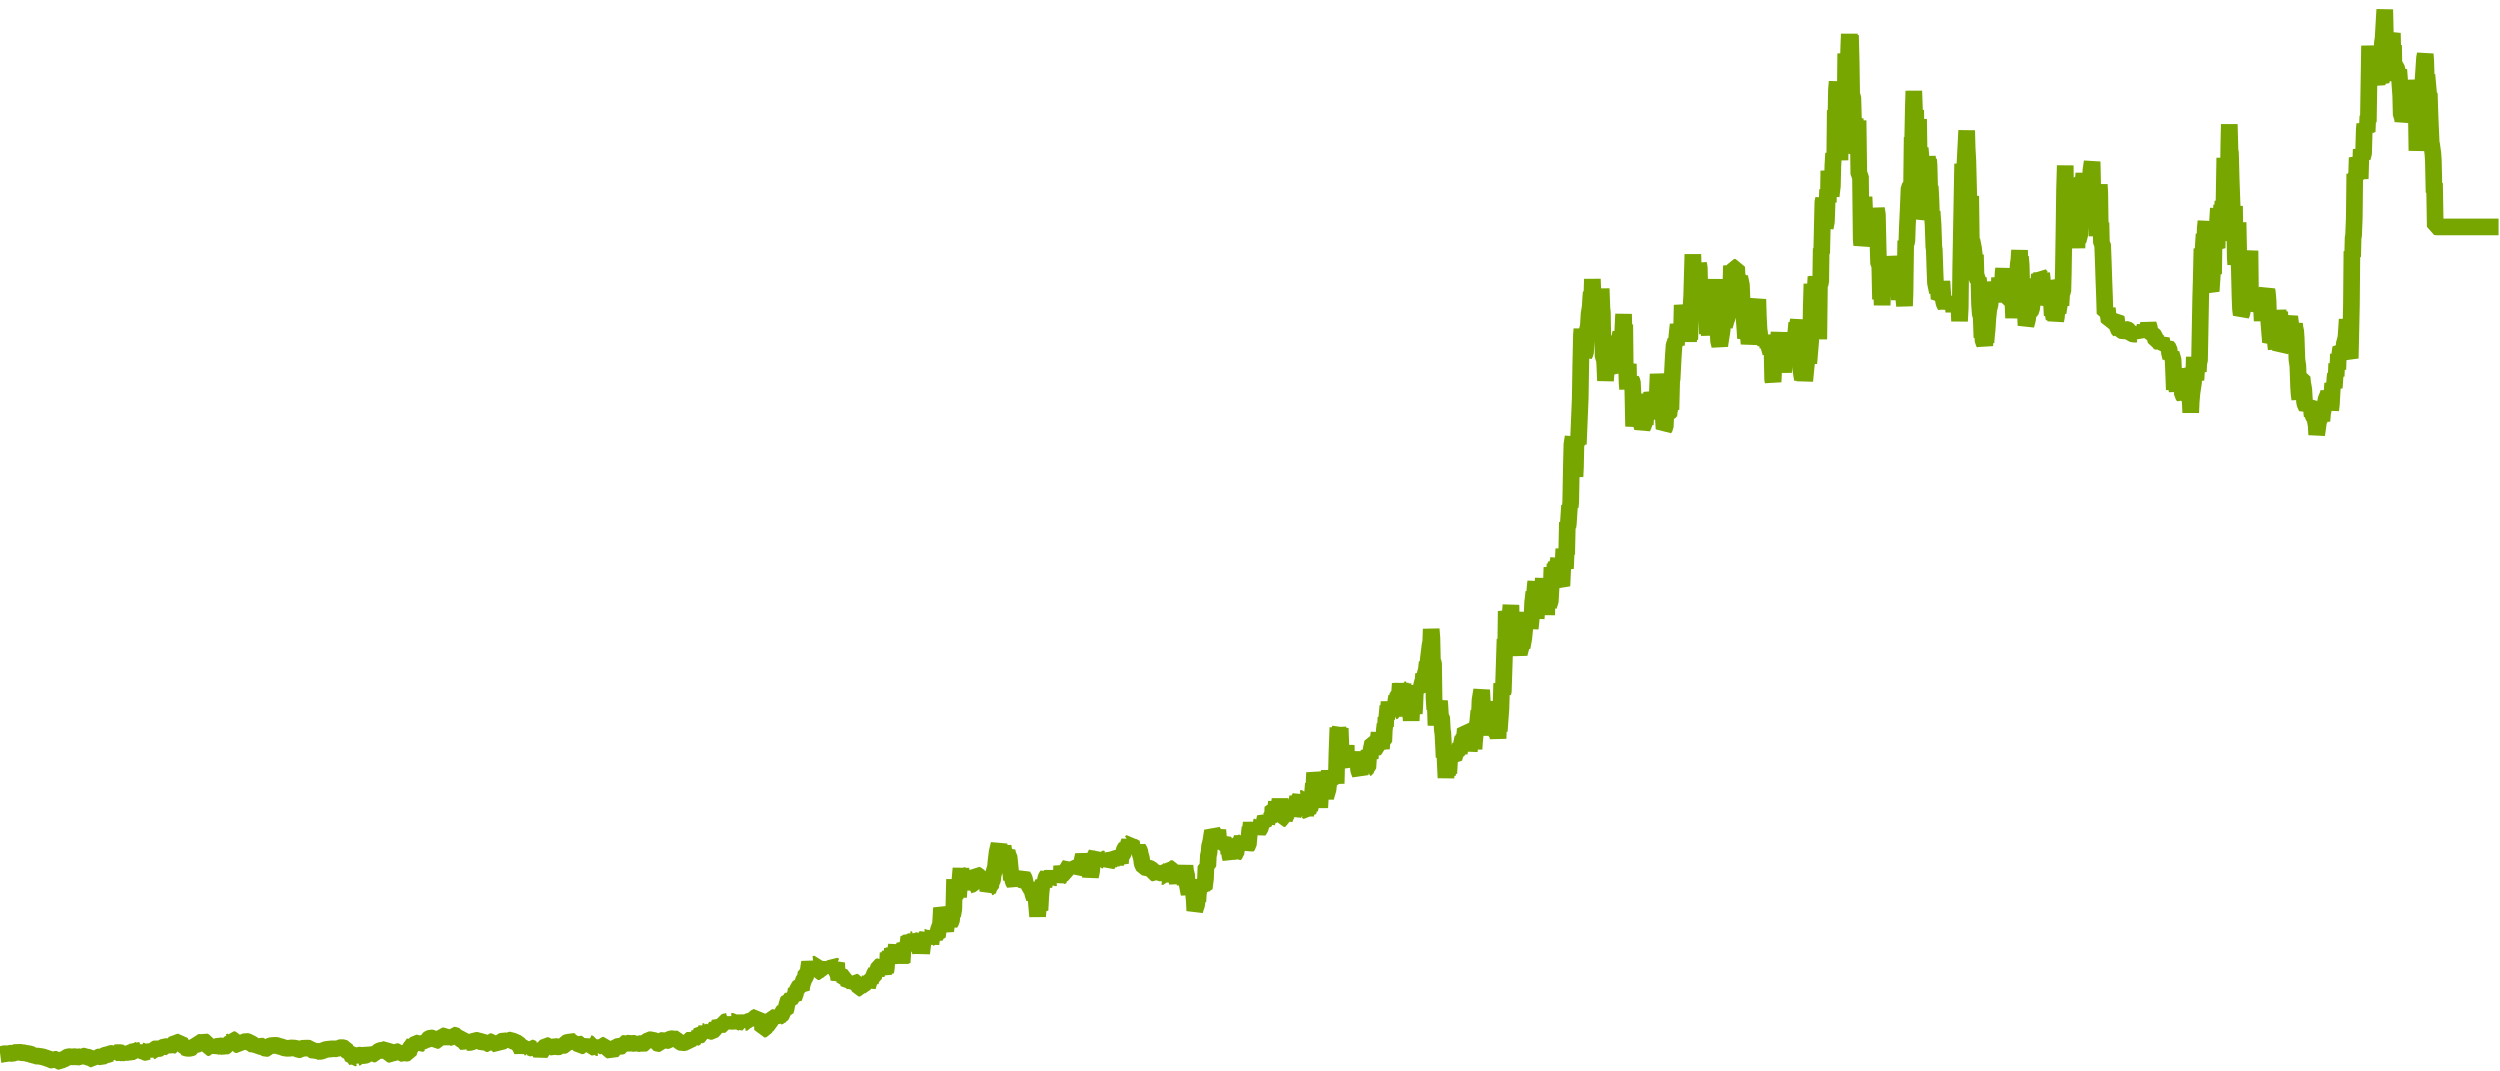 <?xml version="1.0" encoding="utf-8"?>
<svg xmlns="http://www.w3.org/2000/svg" xmlns:xlink="http://www.w3.org/1999/xlink" width="1050" height="450" version="1.1" baseProfile="full" viewBox="0 0 1050 450">
<rect width="1050" height="450" x="0" y="0" id="0" fill="none"/>
<g clip-path="url(#zr2857-c0)">
<path d="M0.1 442.9L0.9 442.8L1.6 442.6L2.3 442.5L3.1 442.7L3.8 442.3L4.6 442.4L5.3 442.5L6 442.2L6.8 442L7.5 441.6L8.3 442L9 442.1L9.7 442.2L10.5 442.1L11.2 442.5L11.9 442.5L12.7 442.7L13.4 442.9L14.2 443.7L14.9 443.5L15.6 443.6L16.4 443.5L17.1 443.8L17.9 443.8L18.6 444.1L19.3 444.3L20.1 444.6L20.8 444.8L21.6 445.2L22.3 445.4L23 444.9L23.8 444.9L24.5 445.7L25.2 445.8L26 445.1L26.7 444.9L27.5 444.6L28 444.1L28.7 443.8L29.4 443.8L30.2 444L30.9 443.8L31.7 443.8L32.4 444.1L33.1 443.9L33.9 443.7L34.6 444.1L35.1 443.6L35.8 443.5L36.6 444.1L37.3 444.1L38.1 444L38.8 444.8L39.5 445.1L40 444L40.8 444.5L41.3 444L42 443.8L42.7 444L43.5 443.5L44.2 443.1L45 443L45.7 442.8L46.4 442.5L47.2 442.4L47.9 442.7L48.2 441.5L48.4 442.2L49.1 442.1L49.9 442.1L50.6 442.1L51.4 442.3L52.1 442.1L52.6 442.8L53.1 441.7L53.8 442L54.6 442.3L55.3 441.8L56 441.7L56.8 440.9L57.5 441.2L58.3 440.9L58.7 440.3L59.2 441.3L60 441.5L60.5 442L61.2 442L61.9 441.7L62.7 441.7L63.2 442.4L63.7 441.5L64.4 441.3L64.9 440.6L65.6 440.4L66.4 440.6L67.1 440.3L67.6 439.6L68.3 440L69.1 439.5L69.8 439.6L70.6 439.7L71.1 440.3L71.6 439.6L72.3 439.2L72.5 437.4L72.8 438.6L73.5 437.9L74.3 438L75 437.7L75.7 437.5L76.2 438.5L76.5 439.9L77.2 439.8L78 440.1L78.7 440.3L79.4 440.3L80.2 440.2L80.9 439.9L81.2 438.5L81.9 438.7L82.6 438.7L83.4 438.5L83.9 437.8L84.6 437.7L85.3 437.1L86.1 437.6L86.8 437.8L87.6 440L88.3 440.1L88.5 439.3L89.3 439.8L89.8 440.6L90.5 439.8L91.3 439.5L92 439.1L92.7 439.3L93.5 439.5L94.2 439.8L95 439.3L95.4 438.6L95.7 437.1L96.4 437.6L97.2 437.2L97.4 436.5L98.2 436.7L98.6 437.4L99.1 438.7L99.9 438.8L100.4 438.2L101.1 438.3L101.8 437.5L102.6 437.6L103.3 437.3L104.1 437.5L104.8 437.9L105.5 438.2L106.3 438.7L107 439.4L107.8 438.9L108.5 439.6L109.2 439.5L110 439.4L110.7 439.4L111 440.1L111.7 440.4L112.4 440.3L112.9 439.5L113.7 439.2L114.4 439.1L115.1 439.1L115.9 439L116.6 439.2L117.4 439.5L118.1 439.6L118.8 439.9L119.6 440.2L120.3 440.2L121.1 440.4L121.8 440.2L122.5 440.1L123.3 440.2L124 440.2L124.8 440.5L125.5 440.9L126.2 440.9L126.7 440.4L127.5 440.2L128.2 440.3L128.9 440.1L129.7 440.3L130.4 440.3L130.9 441L131.7 441.2L132.4 442L133.1 441.6L133.9 441.6L134.6 441.6L135.3 441.4L136.1 441.1L136.8 440.8L137.6 440.7L138.3 440.6L139 440.6L139.8 440.4L140.5 440.6L141.3 440.4L142 440.6L142.7 440.1L143.5 439.9L144.2 440.1L145 440.3L145.4 441.1L146.2 441.7L146.9 441.4L147.4 442.6L147.9 443.7L148.2 444.5L148.9 444.3L149.6 445.3L149.9 444.2L150.6 444L150.9 443.2L151.6 443L152.3 443.3L153.1 443.4L153.8 443.1L154.6 442.5L155.3 442.9L155.8 442.2L156.3 442.9L157 442.7L157.5 442L158.3 442.3L158.7 441.7L159.5 441.3L160.2 441.1L161 441.1L161.7 440.8L162.4 440.5L162.9 441.2L163.2 442L163.7 442.8L164.4 443L165.1 442.2L165.9 442.2L166.6 441.7L167.4 441.7L167.9 442.5L168.6 442.4L169.3 442.1L170.1 442.5L170.8 442.3L171.6 442.2L172 440.9L172.3 440.1L173 439.3L173.8 438.1L174 438.9L174.8 438.1L175.5 438.1L176 438.7L176.7 438.3L177.5 438.2L178.2 438.6L178.4 437.8L178.7 436.8L179.4 436.8L180.2 436.2L180.9 435.9L181.7 436L182.4 436.5L182.9 437.2L183.6 437L184.1 436.2L184.4 435.2L185.1 435.4L185.6 436.3L186.1 435.1L186.8 435L187.6 435.7L188.3 436.2L189 435.7L189.8 435.7L190.3 434.7L191 434.8L191.7 435.1L192 436.2L192.7 436.2L193.5 436.1L194.2 436L194.7 437L195.2 437.8L195.9 438.5L196.4 437.8L197.2 437.9L197.9 437.7L198.6 437.5L199.4 436.9L200.1 437L200.9 436.9L201.6 437.4L202.3 437.7L203.1 437.6L203.8 437.4L204.6 438.3L205.3 438.4L205.8 437.5L206.5 437.5L207.3 438.5L208 437.9L208.7 438.6L209.5 439.3L210 438L210.7 437.4L211.5 437L212.2 437.2L212.9 438.1L213.4 437.4L213.9 436.9L214.7 436.8L215.4 437.3L216.1 437.5L216.9 437.9L217.6 438.1L218.1 438.8L218.3 439.7L218.8 440.2L219.3 441.5L219.8 439.8L220.6 439.7L221.3 441.2L221.8 440.3L222 441.2L222.5 439.9L223.3 440.2L224 440.5L224.5 439.9L225 440.6L225.7 440L226 440.7L226.5 441.5L227 442.3L227.5 441.6L228 440.7L228.7 439.9L229.4 439.1L230.2 439.2L230.7 439.9L231.4 439.7L232.1 439.8L232.9 439.4L233.6 439.6L234.4 439.7L235.1 439.6L235.6 439L236.3 439.3L237.1 439L237.8 438L238.5 437.7L239.3 437.7L240 437.3L240.8 437.5L241.5 437.4L241.7 438.4L242.2 437.8L243 438.4L243.7 439.4L244.5 439.2L245 438.2L245.4 438.8L246.2 438.4L246.7 437.2L246.9 437.9L247.7 438.3L248.4 439.8L249.1 439.8L249.6 438.7L250.4 440L251.1 440L251.6 440.9L251.8 440.1L252.1 439.2L252.8 439.3L253.6 439.7L253.8 439L254.6 438.7L254.8 439.9L255.5 440.5L256.3 441.2L257 441.7L257.5 441.1L258 440.3L258.5 439.6L259.2 439.6L260 439.4L260.7 439.5L261.5 439.3L261.7 438.3L262.4 438.2L263.2 438.6L263.9 438.2L264.7 437.9L265.4 438.3L266.1 438.2L266.9 438.2L267.6 437.8L268.1 438.3L268.8 438.3L269.6 438.8L270.3 438.3L271.1 437.2L271.8 437.4L272.5 436.7L273.3 436.7L274 436.9L274.8 437L275.5 437.3L275.7 438L276.5 438.3L277.2 438.3L277.5 437.7L277.7 438.4L278.2 437L278.9 436.7L279.7 437.2L280.4 437L281.2 436.5L281.9 436.3L282.6 436.2L283.4 436.5L284.1 436.4L284.9 436.3L285.1 437.1L285.8 437.7L286.6 438.1L287.3 437.9L287.6 437.2L288.3 436.1L288.5 437.7L289.3 437.9L289.8 436.8L290.5 436.3L291.3 436.8L291.5 435.2L291.7 436.1L292.5 435.7L292.7 434.5L293.5 435.1L294.2 434.7L294.7 432.8L295.4 433.3L296.2 433.2L296.7 431.8L296.9 432.5L297.7 432.7L298.4 433.2L299.1 433.2L299.9 432.4L300.6 431.5L301.4 431.8L301.8 431L302.3 429.3L303.1 430.5L303.8 430.3L304.1 429.3L304.8 429.1L305.5 429L306.3 428.6L306.5 427.4L306.8 428.9L307.5 429L308.3 428.9L308.7 429.4L309.2 430.5L310 429.6L310.7 429.3L311.5 429.6L311.7 430.4L312.2 429.5L312.4 430.8L312.7 429.5L313.4 429.4L313.7 428.6L313.9 427.5L314.4 428.1L315.1 428.6L315.6 428L316.4 428.3L316.9 427.5L317.6 427.2L318.3 426.8L318.6 427.9L319.1 427.3L319.3 428.1L320.1 429L320.3 432.4L321.1 432.2L321.8 430.8L322.5 430.3L323.3 429.9L323.5 428.6L323.8 427.3L324.5 427.4L325.2 427.5L326 427.6L326.7 428.3L327.2 426.9L328 426.7L328.4 426L328.7 425.1L329.2 424.4L329.9 424.5L330.2 423.6L330.4 422.3L330.9 420.6L331.2 419.9L331.9 420L332.6 418.8L333.4 419.5L333.6 418.6L334.1 417.3L334.4 415.5L334.9 416L335.1 414.9L335.8 414.3L336.1 415L336.6 415.7L336.8 413.9L337.6 411.3L338.3 410.7L338.5 408.5L339.3 408.3L339.5 407.4L339.8 405.3L340 404.2L340.3 405.4L341 406.3L341.3 407.6L341.5 404.2L341.7 405L342.5 404.9L343 406.4L343.5 408.1L344.2 408.1L344.5 407.3L345.2 407.1L345.7 407.7L346.4 405.6L346.9 406.7L347.2 407.6L347.9 406.4L348.2 405.2L348.4 404.3L348.6 406L348.9 406.7L349.6 406.1L350.1 405.4L350.9 405.8L351.4 404.4L351.6 409.1L352.1 409.6L352.3 411.5L353.1 409L353.3 411.2L353.8 410.1L354.6 410.4L354.8 412.2L355.5 411.9L356.3 411.9L356.5 413.8L357.3 413L358 412.8L358.3 412L359 412.4L359.5 413.1L359.7 413.9L360.5 413.9L361 415L361.7 415.1L361.9 413.9L362.7 413.7L363.4 412.7L364.2 413L364.4 414.4L365.1 412.1L365.4 410.3L365.6 412.3L366.1 410.8L366.9 410.6L367.1 409.4L367.9 407.9L368.1 409.5L368.6 407.5L369.1 406L369.8 405.7L370.6 407L371.3 408.3L371.6 407.4L372 408.3L372.3 406.2L372.5 403.1L372.8 403.9L373 400.2L373.3 402.1L373.8 400.2L374.3 401.5L374.5 402.2L374.8 398.4L375 402.1L375.5 398.4L376 400.2L376.5 396.9L376.7 400.3L377.2 397.6L377.7 398.8L378 401.8L378.2 404.6L378.4 401.8L378.9 404.3L379.2 399.8L379.4 398.8L379.7 397.6L379.9 396.9L380.4 397.5L380.7 398.5L381.2 397.2L381.4 395.9L381.7 393.5L381.9 395.3L382.4 393.7L383.1 394.7L383.9 394.5L384.4 393.5L384.6 394.6L385.1 393.7L385.3 395.1L386.1 394.8L386.3 398.7L386.6 400L386.8 396.1L387.1 400.4L387.6 396.3L387.8 392L388.1 393L388.3 393.7L389 393.7L389.5 392.1L389.8 396L390 394.5L390.8 393.9L391 396.5L391.3 393.9L391.5 393L392 391.6L392.2 393L392.7 393.8L393 393L393.7 393.3L394 391.2L394.2 390.4L394.7 389L395 388.3L395.2 385L395.4 381.3L395.7 382.4L395.9 384.3L396.4 382.2L396.9 389.8L397.2 391L397.4 389.5L397.7 386.7L397.9 384.9L398.2 385.5L398.6 386.6L399.1 387.6L399.6 386.9L399.9 383.7L400.1 384.6L400.4 383L400.6 381.9L400.9 369.3L401.1 377.4L401.4 374.2L401.6 372.4L402.1 375L402.3 372.9L402.6 376.8L402.8 373.9L403.1 370.7L403.3 368.1L403.6 364.7L403.8 368L404.1 369L404.3 368L404.6 368.7L404.8 369.6L405 367.8L405.8 367.7L406 369.3L406.3 373.7L406.5 372.1L407.3 371.7L408 371.5L408.7 371.3L409.2 370.5L409.5 368.1L410 367.3L410.7 367.6L411.2 368.2L411.5 371.2L411.7 369L412.2 369.6L412.9 369.4L413.2 370.4L413.4 371.4L413.7 370.6L414.4 370.9L414.7 371.7L414.9 374.2L415.4 372.8L416.1 372.5L416.4 369.2L416.6 370.2L416.9 369.5L417.1 367.5L417.9 364.8L418.1 364.1L418.3 361.9L418.8 357.8L419.6 354.5L419.8 357.8L420.1 361.4L420.3 362.3L420.8 361.7L421.3 355.4L421.6 357.3L422.3 358.7L423 357.4L423.3 359.1L423.8 359.7L424 361.6L424.8 369.5L425.2 368.6L425.5 370.2L426 371L426.5 369.8L427 369.3L427.2 368.1L427.5 369.9L428.2 369.6L428.4 368.1L428.9 368.8L429.7 368.1L430.2 368.8L430.4 369.7L430.9 372.1L431.7 371L431.9 372.7L432.1 371.4L432.4 372.6L433.1 373.3L433.6 374.6L433.9 375.8L434.4 377.3L435.1 376.3L435.3 379.4L435.8 384.9L436.1 380.9L436.8 382.3L437.1 376.8L437.3 374.2L437.6 371.8L438.1 370.7L438.5 372.1L439.3 368.6L440 367.4L440.5 368.7L441 368.1L441.5 367.4L442 368.1L442.7 368.7L443.5 368.6L444.2 368.8L444.5 369.9L445 368.5L445.7 368L445.9 363.7L446.2 365.5L446.9 366.8L447.7 366.6L447.9 364.8L448.6 364.4L449.4 363.1L449.6 364.5L449.9 366.3L450.4 363.5L451.1 363.9L451.4 366.1L451.6 365.1L451.8 365.8L452.3 365.2L453.1 364.2L453.6 363.2L454.3 363.7L454.6 360.8L454.8 360L455 359.1L455.3 360.2L455.8 360.8L456.5 363.4L457 366.9L457.3 363.4L458 368.1L458.3 366.8L458.5 365.7L458.7 362.8L459.5 362.6L460 359.4L460.5 358.4L460.7 360.6L461.5 360.1L461.9 362.7L462.4 360.6L463.2 360.8L463.4 359L463.7 359.7L463.9 361.3L464.7 361.7L464.9 363.5L465.4 362.5L465.9 359.4L466.6 360.1L467.4 361.1L468.1 360.8L468.6 362.9L469.1 360.5L469.8 360.4L470.6 362.6L470.8 358.5L471.1 359.4L471.8 358.4L472.3 356.6L472.8 356L473.5 356.6L474 354.2L474.3 353.4L474.5 354.1L475.2 353.6L475.5 355.6L475.7 356.7L476.2 356L477 355.6L477.2 357.9L478 356.2L478.7 357.4L478.9 358.7L479.4 360.4L479.7 362.7L480.4 364.2L481.2 364.4L481.9 364.5L482.6 364.6L483.4 364.9L484.1 365.6L484.4 366.6L485.1 366.8L485.8 366L486.6 366.7L487.3 366.6L487.6 367.7L487.8 368.9L488.3 368.1L489 368.2L489.5 366.1L490 365.1L490.8 365.4L491.3 364.8L491.5 365.8L491.7 364.8L492.5 364.8L492.7 365.7L493 366.7L493.2 367.4L494 367.7L494.5 371L494.7 368.4L495.4 368.5L495.9 366.3L496.7 365.2L496.9 366.5L497.4 365.9L497.7 363.6L497.9 365.6L498.4 367.7L498.6 371.4L499.4 375.5L499.9 370.4L500.4 372.2L501.1 373L501.4 376.4L501.6 378.3L501.8 382.5L502.3 380.8L502.6 380L502.8 377.8L503.1 378.7L503.3 375.4L504.1 370.7L504.3 371.6L504.6 369.6L504.8 373.7L505 372.7L505.8 373.1L506 371.4L506.3 369.1L506.5 364L507.3 363.7L507.5 359.4L507.8 358.1L508 355.4L508.5 353.5L509.2 349L509.7 349.9L510 352.2L510.2 353.2L511 352.3L511.2 350.2L511.5 348.6L511.7 351L511.9 353.4L512.7 353.5L513.4 353.4L513.9 352.8L514.4 354L514.7 353L514.9 354.9L515.1 356.2L515.9 356.2L516.1 358.6L516.4 357.9L516.6 359.6L516.9 360.6L517.1 358.1L517.9 357.7L518.1 357L518.3 357.8L518.6 358.8L519.1 358.3L519.6 354.9L520.1 354.1L520.8 354.1L521.6 352L522 353.1L522.3 356.8L523 353.9L523.8 355.4L524.3 354.8L524.8 349.2L525 347.5L525.2 348.3L525.5 345.5L525.7 347.2L526.5 347.4L526.7 348.2L527 349.2L527.2 350L527.5 347.2L528.2 348L528.7 348.7L529.2 348.1L529.9 345.9L530.7 346.3L531.4 343.2L531.9 344.1L532.1 345.5L532.4 344.6L532.6 343.9L532.9 345.3L533.1 342.7L533.6 343.5L534.1 342.6L534.4 344.4L534.6 339L535.3 339.2L535.6 342.6L535.8 339.8L536.1 336.7L536.3 342.7L536.6 338.6L537.3 337.8L537.6 335.7L537.8 337.1L538.1 338L538.3 344L539 343.8L539.3 339.5L539.5 344.1L540 342.7L540.8 341.5L541.3 342.3L541.5 339.8L541.7 340.6L542.5 337.8L542.7 336.1L543 339.8L543.2 340.8L543.5 341.6L544.2 340.5L544.7 336.2L545 334.8L545.2 336.1L545.9 335.2L546.2 334.4L546.4 335.4L547.2 335.3L547.7 336.7L547.9 339.2L548.2 340.5L548.4 342.6L548.6 340.5L549.4 341L549.9 339.1L550.1 340L550.4 338.7L551.1 335L551.4 331.6L551.6 329.1L551.8 331.3L552.1 324.5L552.6 327.5L552.8 329L553.1 326.6L553.6 329.2L554.3 339.2L554.6 333.9L554.8 330.1L555 330.9L555.3 332.7L556 331.3L556.5 333.7L556.8 335.1L557 334.2L557.8 331.5L558 329.5L558.3 323.6L558.5 325.9L558.7 328L559.5 328.2L559.7 327.3L560.2 326.2L561 326.7L561.2 329.1L561.5 316.5L561.7 311.2L561.9 305.6L562.2 308L562.9 305.9L563.2 314.1L563.4 317.2L563.7 320.3L564.4 320.9L564.7 319.8L564.9 318.9L565.1 316.6L565.4 313L565.6 318.8L566.4 321L566.6 319.7L567.4 321.2L568.1 318.1L568.3 315.7L568.6 320.6L568.8 319.7L569.6 319.5L569.8 317.2L570.1 318.4L570.3 319.5L570.6 323.4L571.3 325.3L571.6 321.1L571.8 320L572 321L572.3 321.8L573 323L573.3 322.1L573.5 324L573.8 322.9L574.5 322.5L574.8 317.9L575 315.2L575.5 318.6L575.7 315.6L576.5 311.8L577.2 311.8L577.5 314.5L578.2 314L578.4 312.7L578.7 311.4L579.2 307.8L579.4 310.5L579.7 312.9L579.9 311.1L580.2 314.5L580.4 311.7L581.2 311.4L581.4 306.7L581.7 304.1L581.9 305.2L582.1 301.3L582.4 302L582.9 296.5L583.1 298.4L583.4 294.8L583.6 296.7L583.9 297.6L584.6 297.8L584.9 300.2L585.1 298.9L585.8 298.6L586.3 294.1L586.6 292.5L586.8 293.9L587.1 291.7L587.8 291.3L588.1 287.1L588.3 289.1L589 289.5L589.3 287.2L589.5 291.3L590.3 293.4L590.8 300.8L591 298.5L591.7 299L592 297.5L592.2 299.8L592.5 298.5L592.7 302.7L593 297.1L593.7 297.7L594 299.7L594.2 296.7L594.5 288.9L595 289.5L595.4 290.1L595.7 288.3L595.9 289.1L596.7 289.5L597.4 286.5L597.7 285.7L597.9 283L598.2 284.4L598.9 281.9L599.1 281L599.4 278.1L599.6 280.2L599.9 276.7L600.6 271L600.9 269.7L601.1 264.2L601.4 267.9L601.6 277.2L602.1 278.7L602.3 293.4L602.6 298L602.8 295.3L603.1 304.7L603.3 301L603.8 301.5L604.1 298.9L604.3 296.3L604.6 294.4L604.8 297.1L605 300.7L605.5 301.3L605.8 306.8L606 307.9L606.3 313.6L606.5 318.1L606.8 316L607.3 326.7L607.5 323.8L607.8 321.2L608 324.7L608.3 323.9L608.5 324.8L609 316.2L609.5 315.5L610 317.9L610.7 318.4L611 317.5L611.2 316.8L611.9 316.8L612.2 313.4L612.4 314.9L612.7 314.2L612.9 316.4L613.2 314.2L613.4 312.4L613.7 313.3L613.9 312L614.4 309.7L614.7 312.4L614.9 308.5L615.1 309.7L615.4 306.2L616.1 306.7L616.6 307.8L616.9 311.9L617.1 315.4L617.4 313.2L617.6 311.8L617.9 309.6L618.1 312.9L618.8 309.3L619.1 314.6L619.3 311.5L619.8 306.5L620.6 303.6L621.1 298.5L621.3 301.4L621.6 294L622.3 289.8L622.5 293.3L622.8 298.9L623.3 298L624 297.2L624.5 299.5L624.8 298.4L625 294.6L625.5 302.5L626 308.8L626.2 305.9L627 305L627.2 304.3L627.7 305.1L628 306.6L628.7 308.4L628.9 306.6L629.2 310.2L629.4 303.6L629.7 307.1L630.4 297.4L630.7 287L631.2 291.1L631.4 290.3L632.1 268.4L632.4 272L632.6 256.7L633.1 258.7L633.9 269.6L634.4 256.6L634.6 254.1L634.9 270.1L635.6 269.7L635.8 269L636.1 270.4L636.6 272.1L637.3 273.9L637.6 272.9L638.1 274.7L638.3 273.8L639 271.2L639.3 271.9L639.5 270.8L640 268L640.3 265L640.5 262.7L641 257.2L641.3 263.1L641.7 260.7L642.2 257.9L642.5 260.3L642.7 264L643.2 259.1L643.5 257.8L643.7 253.1L644 250.6L644.2 248.6L644.5 250.3L644.7 247.1L645 244.2L645.2 259.8L645.4 257L646.2 250.1L646.4 255.8L646.7 251.1L646.9 248.9L647.2 249.7L647.7 249L647.9 246.7L648.2 242.9L648.4 251.7L648.9 248.3L649.4 249.1L649.6 258.3L649.9 248.3L650.1 251.8L650.4 255.1L650.6 253.7L651.1 252.8L651.4 247.7L651.6 244.6L651.8 238.3L652.1 239.9L652.3 244.7L652.8 245.4L653.1 236.8L653.3 242.7L653.6 236L654.1 237.6L654.6 234.6L654.8 240.9L655.5 244.8L656 246.1L656.3 239.6L656.5 236.1L656.8 230.5L657 237.1L657.5 238.8L657.8 231.4L658 232.9L658.3 219.3L658.5 221.4L658.7 219.9L659.2 212.3L659.5 213L659.7 210.8L660 194.4L660.2 186.6L660.7 183.5L661 197.3L661.2 196.4L661.5 200.2L661.7 196L661.9 185.9L662.2 186.9L662.4 183.3L662.7 184.8L662.9 186.6L663.7 167.2L663.9 154.3L664.2 140.6L664.4 138.2L664.7 143.3L665.4 149.1L665.9 148.2L666.1 145L666.4 139.7L667.1 137L667.4 131.9L667.9 128.7L668.1 125.2L668.3 122.7L668.6 123.9L668.8 117.2L669.1 125.5L669.3 135.1L669.6 133.6L669.8 135.9L670.3 141L670.6 138.6L670.8 139.9L671.1 139.2L671.3 140.2L671.8 132.6L672.3 133.7L672.5 121.2L672.8 129.5L673 131.2L673.3 149.7L673.8 150.7L674 153L674.3 159.9L675 151.5L675.2 146.8L675.5 143.3L676 145.6L676.7 148.9L677 141L677.2 152.8L677.5 154.5L677.7 155.8L678 156.4L678.4 145.4L678.7 147.2L678.9 146.4L679.2 143.3L679.4 148.5L680.2 144.3L680.4 141.1L680.7 139.7L680.9 147.8L681.2 146.9L681.9 131.9L682.1 141.7L682.4 136.3L682.6 155.2L683.1 152.8L683.4 161.2L683.6 163.4L683.9 152.8L684.1 163.1L684.4 160.4L684.6 159.7L684.9 160.5L685.1 159.4L685.6 160.4L685.8 164.5L686.1 179.1L686.3 177.2L686.6 176.2L686.8 177L687.1 176.2L687.3 174.8L687.8 172.1L688.1 175.2L688.5 176.9L688.8 175.9L689.3 177.8L689.8 179.7L690.3 178.6L690.8 177L691 178.3L691.3 174.3L691.5 170.9L691.7 172.8L692 175.7L692.5 172.8L692.7 165.4L693.2 168.3L693.5 166.7L693.7 165L694.2 166.7L694.5 170.7L694.7 173.5L695.2 171.7L695.9 171.6L696.2 161.8L696.4 157.1L696.7 160.1L696.9 164.6L697.2 161.5L697.4 164.4L697.7 172.1L697.9 168.6L698.2 172.7L698.4 171.4L698.6 175.6L698.9 180.1L699.4 179.3L699.6 174.9L700.4 175.1L700.6 172.5L700.9 174.7L701.1 172.6L701.4 171.5L701.8 172L702.1 160.2L702.3 159L702.6 153L702.8 149.3L703.1 145.1L703.8 143L704.1 145L704.3 141L704.8 136.3L705.5 140.5L706 138L706.3 137L706.5 128.1L707 132.2L707.3 140.6L707.8 141.8L708 142.6L708.7 139.1L709 140.9L709.2 143.4L709.5 139.5L709.7 142.6L710.2 129.3L710.5 124.3L710.7 117.4L711 106.8L711.2 114.2L711.9 118.6L712.2 117.4L712.4 113.9L712.7 116.9L713.2 116.2L713.4 110.6L713.7 112.5L713.9 121L714.2 119.1L714.4 121.1L715.1 126.9L715.9 126.2L716.1 128.2L716.9 129.1L717.1 140.3L717.4 132.7L717.6 138.1L717.9 140.7L718.3 134.7L718.6 126.2L718.8 130.1L719.1 126.8L719.3 125.5L719.8 123.3L720.1 117.3L720.3 123L720.6 127.7L720.8 132.3L721.6 138.9L721.8 143.2L722.3 145.2L722.5 143.8L723.3 138.7L723.5 134.6L723.8 135.6L724 134.8L724.3 137L724.8 135.3L725 134.5L725.5 133.3L725.7 127.5L726 128.6L726.2 124L726.5 123.1L726.7 121.8L727 118L727.2 111.6L728 116.3L728.2 113.7L728.7 112.3L729.4 112.2L729.7 118.4L729.9 115.6L730.2 120.1L730.4 118.5L730.7 116.3L731.4 119.7L731.7 127.5L732.1 129.5L732.4 131.9L732.9 138.8L733.1 142.1L733.4 140.5L733.9 139.6L734.1 141.2L734.4 142.1L734.6 144.4L735.1 141.2L735.6 139.7L736.3 140L736.8 134.3L737.1 136.3L737.3 133.8L737.6 129.7L738.3 125.7L738.5 132.6L738.8 138.5L739 139.7L739.3 143.8L739.8 143.3L740.3 140.9L740.5 142.6L741 143.2L741.7 142.3L742 144.2L742.2 141.6L742.5 146.1L742.7 144.8L743.5 147.5L743.7 148.4L744 146.7L744.2 143.6L744.5 159.2L744.7 160.4L745.2 149.9L745.7 154.1L745.9 150.1L746.2 150.9L746.4 151.6L746.7 147.2L746.9 142.8L747.2 139.6L747.4 144.5L747.7 147L748.4 154.5L748.9 153.8L749.1 156.4L749.4 151.3L749.9 152L750.4 143.5L750.9 144.1L751.4 146.5L751.6 149.5L752.1 141.9L752.3 141.2L752.6 145.2L752.8 148L753.1 145.6L753.8 144.3L754.1 140.4L754.3 139.1L754.6 135.6L755 136.5L755.3 134.3L755.5 140.1L755.8 145.8L756.3 155L757 159.4L757.3 153.8L757.5 147L757.8 154.9L758 160L758.7 152.8L759 146.7L759.5 149.4L759.7 152.6L760.5 143.2L760.7 130L761 119.2L761.2 128.6L761.5 131.8L761.7 133.2L761.9 134.9L762.2 126.8L762.4 121.5L762.7 116.2L762.9 119.4L763.2 116.2L763.4 118.5L763.9 142.5L764.2 116.5L764.4 119.7L764.7 118L764.9 104.3L765.1 106.5L765.6 84.9L765.9 83.5L766.1 84.9L766.4 90.4L766.6 95.7L766.9 94.1L767.1 93.1L767.4 84.1L767.6 79.6L767.9 85L768.1 71.7L768.3 74.8L768.8 72.7L769.1 82.4L769.3 80.6L769.6 78.2L769.8 69.6L770.1 64.4L770.6 65.7L770.8 46.3L771.1 49L771.3 37.8L771.6 34.3L771.8 39.6L772.3 40.7L772.5 50L772.8 67.3L773 53.9L773.3 59.9L773.5 52.7L774 51.7L774.3 45.9L774.5 46.7L774.8 49.8L775 41.6L775.2 22.5L775.5 24.7L776.2 29.5L776.5 19.1L776.7 14.3L777 21L777.2 14.8L777.5 26.2L777.7 39.7L778.2 41.1L778.4 48.5L778.7 57.3L778.9 50.8L779.2 49.8L779.4 60.9L779.9 64.2L780.2 54.9L780.4 50.6L780.7 73.1L781.4 74L781.7 100.3L781.9 103L782.4 100.7L782.6 87.1L782.9 82.7L783.1 87.6L783.4 95.7L783.6 90L783.9 88.2L784.6 90.6L784.9 97.3L785.1 100.4L785.3 96.4L785.6 92.1L786.3 88.5L786.6 99.6L786.8 101.3L787.1 92.8L787.3 95.6L788.1 87.6L788.5 90.1L788.8 103.6L789 110.8L789.5 111.4L789.8 125.7L790 124.5L790.3 121.3L790.5 128.2L790.8 120.3L791.5 117.3L791.7 114.8L792 116.7L792.2 114.3L792.5 112.8L793.2 112.2L793.5 114.5L793.7 117.5L794 116.3L794.2 114.1L795 116.5L795.2 118.7L795.7 110L795.9 107.8L796.7 112.6L796.9 113.8L797.2 111.8L797.4 115.5L797.7 126L797.9 122.2L798.2 118.3L798.4 115.1L798.6 116.6L798.9 123.4L799.6 125.4L799.9 128.5L800.1 123.3L800.4 101.1L800.6 102.5L800.9 100.9L801.1 94.9L801.4 88.7L801.6 83.8L801.8 79L802.6 77.8L802.8 83L803.1 57.6L803.3 60.1L803.6 45L803.8 38.2L804.1 46.6L804.3 50.3L804.6 46.2L804.8 62.4L805 70.5L805.3 72L805.5 64.9L805.8 50L806 63.1L806.5 62.2L806.8 66L807 72.4L807.3 76.3L807.5 85.8L807.8 92L808.5 89.3L809 81.5L809.2 69.2L809.5 65.8L809.7 67.7L810 67L810.2 69.3L810.5 81L810.7 78.2L811 83.9L811.2 89.9L811.5 88.8L811.9 94.6L812.2 103.6L812.4 104.9L812.7 114.1L812.9 118.9L813.7 122.7L813.9 121.5L814.2 122.6L814.4 125.5L814.9 124.9L815.4 122.2L815.6 118.1L815.9 122.8L816.1 125.4L816.4 126.9L816.6 127.6L817.1 128.5L817.4 127.6L817.6 128.8L818.3 124.7L818.8 128.1L819.1 129.2L819.3 126.3L819.6 129.8L819.8 128L820.1 126.5L820.3 128.6L820.6 130.8L820.8 129.2L821.6 126.9L821.8 130.6L822.5 127.7L822.8 129.4L823 134.9L823.3 129.4L823.5 112.5L824.3 68.8L824.5 70.6L824.8 78.5L825 76.8L825.2 70.4L826 54.8L826.2 62.1L826.5 67.5L826.7 75.2L827 87.6L827.2 84.7L827.5 86.7L827.7 82.3L828 104.7L828.2 100.8L828.9 104.3L829.2 107L829.4 108.9L829.7 107L829.9 115.3L830.7 117.8L830.9 116.8L831.2 119.4L831.4 127.8L831.7 131.8L832.1 133.1L832.4 141.8L832.6 138.3L832.9 143.3L833.4 144.1L833.6 145.1L833.9 141.3L834.1 143.8L834.4 140.2L834.6 138.4L834.9 133.7L835.3 129.9L835.6 128.8L835.8 128L836.1 124.2L836.3 118.4L836.6 120.7L837.3 126.8L837.6 123.6L837.8 124.4L838.1 122.9L838.5 123.4L839 121L839.3 123.6L839.5 124.7L839.8 116.6L840 120.8L840.5 121.4L840.8 120L841 120.7L841.3 114.6L841.5 112.8L841.7 115.7L842 116.4L842.2 117.5L842.5 120.7L842.7 125.6L843.5 125.6L843.7 121.5L844 123.9L844.2 121.2L844.7 122.9L845.2 125L845.4 126.1L845.7 133.6L845.9 128.8L846.2 126.7L846.7 123.3L846.9 124.5L847.2 117.4L847.4 114.7L847.7 110.6L847.9 109.6L848.2 105.1L848.4 110.7L848.6 107.8L848.9 111.3L849.1 119.2L849.9 127.6L850.1 118.5L850.4 128.1L850.6 128.9L850.9 136.7L851.6 134L851.8 127.4L852.1 131.4L852.8 131L853.3 129.5L853.6 127.2L853.8 123.5L854.1 121L854.3 117.3L854.6 118.3L854.8 120.4L855 121.6L855.3 126.5L855.5 124.9L855.8 118.3L856 121.9L856.3 118L856.5 115.3L857.3 116.3L857.5 114.8L857.8 117.5L858 124.1L858.3 127.6L858.7 126.8L859 125.7L859.2 128L859.7 118.5L860 119.3L860.2 126.2L860.5 127.7L861 124.1L861.5 125.5L861.7 128.4L861.9 132.5L862.2 130.4L862.4 132.3L862.7 133.8L862.9 133.1L863.2 131.9L863.4 134.7L863.7 133.1L863.9 130.4L864.4 131.3L864.9 128.2L865.1 124.1L865.6 128.3L865.9 123.2L866.4 122.3L866.6 114.3L866.9 95L867.1 79.7L867.4 69.5L867.6 86.5L868.1 93.5L868.3 101.4L868.6 93L868.8 93.9L869.1 96.9L869.8 97.5L870.1 80.9L870.3 78.5L870.6 86.5L870.8 81.7L871.3 82.4L871.6 79.5L871.8 90.6L872 100.1L872.3 104.1L872.5 100.4L872.8 101.2L873.5 98.6L873.8 91L874 87.8L874.3 74.7L875 75.3L875.2 72.8L875.5 76.3L875.7 89.9L876 91.4L876.5 85.1L876.7 84.4L877 80.5L877.2 78L877.5 85.7L878.2 71.4L878.7 67.9L878.9 77.2L879.2 80.4L879.9 78.4L880.4 83.8L880.7 99.2L880.9 89.5L881.2 88.3L881.7 77.5L881.9 81L882.1 95L882.4 93.5L882.6 102.1L883.1 102.7L883.4 110.5L883.6 116.9L883.9 124.9L884.1 131.7L884.9 131.6L885.1 129.4L885.3 131.8L885.6 133.1L885.8 135L886.6 134.9L887.3 134.2L888.1 133.9L888.8 133.2L889.5 138L890.3 139L890.5 138.2L891 138.8L891.7 139.1L892.5 138.9L892.7 138.3L893.5 138.4L894.2 138.8L894.5 139.5L895 140.1L895.7 140.2L896.4 140.4L897.2 140.3L897.9 140.9L898.2 141.6L898.4 138.5L898.6 139.3L898.9 140.4L899.4 139.2L899.6 137.8L900.4 139.2L900.6 138.1L900.9 136.9L901.1 138.7L901.6 140.2L901.8 137.9L902.3 136.3L902.6 137.1L903.1 139.4L903.6 140.1L904.3 140.3L905 141.5L905.3 142.3L905.5 143.3L906.3 143.4L907 143.9L907.8 142.2L908 143.7L908.5 145.1L909.2 144.9L909.5 145.9L910.2 145.5L911 146.5L911.2 148.3L911.7 150.3L911.9 148.4L912.7 151.1L912.9 155.9L913.2 163.7L913.4 160.5L913.7 161.2L913.9 160.2L914.4 164.3L914.9 158.5L915.1 156L915.6 156.9L915.9 155.9L916.1 159.2L916.4 154.7L916.6 165.7L917.1 166.3L917.4 165.6L917.9 163.3L918.1 166.9L918.3 166L918.6 167L918.8 166L919.6 167.3L919.8 166.4L920.1 173.3L920.3 168.8L920.6 165.2L921.3 160.5L921.6 149.9L921.8 156.7L922 158.7L922.3 159.6L922.8 151.7L923 154.9L923.3 156.1L923.5 152.2L923.8 151.4L924 140.6L924.3 124.6L924.5 117.9L924.8 104.4L925 107.1L925.2 106.4L925.7 98.3L926 103.8L926.2 95.9L926.5 92.9L926.7 112.8L927 111.9L927.5 107.7L927.7 121.1L928 118.1L928.2 114L928.4 121.4L928.7 122.3L929.2 115L929.4 110L929.7 115.1L929.9 102.3L930.2 99.1L930.4 101.8L930.9 103.6L931.2 104.2L931.4 92.4L931.7 87.5L931.9 91.5L932.4 92.8L932.6 96.2L933.1 86.1L933.4 91.9L933.6 84.5L933.9 85.3L934.1 84.1L934.4 66.3L934.6 91.9L934.9 74L935.1 80.7L935.3 86L935.6 81.7L935.8 83.1L936.1 60.8L936.3 52.2L936.6 63.3L936.8 64.1L937.1 75.4L937.6 89.5L937.8 101.1L938.3 99.6L938.5 86.5L938.8 108.2L939 111.1L939.3 101.1L939.5 100.4L939.8 103.2L940 93.4L940.3 109L940.5 112.4L940.8 124.7L941 129.7L941.3 132.2L941.7 131.4L942 123.9L942.2 116.7L942.5 123.2L942.7 120.8L943 117L943.5 116.2L943.7 128.7L944 130.2L944.2 112.2L944.5 111.4L945 105.3L945.2 123.5L945.4 124.7L945.7 122.5L945.9 128.5L946.4 127.7L946.7 124.5L946.9 128.2L947.2 125.3L947.4 129.7L947.7 126.1L947.9 124.6L948.4 126.5L948.6 130.8L948.9 129.7L949.6 126.2L949.9 130.6L950.1 134.8L950.4 125.1L950.6 125.9L951.4 122.6L951.6 125.3L951.8 122.5L952.1 121.7L952.3 122.9L952.6 126.4L952.8 133.9L953.3 140.2L953.6 143.7L954.1 142.6L954.3 135.7L954.6 137.8L954.8 136.4L955 133.7L955.3 140.8L956 146.6L956.3 134.3L956.5 136.9L956.8 130.3L957 132.5L957.3 131.6L957.5 130.9L957.8 147.2L958.3 146.2L958.7 145.6L959 142.5L959.2 139L959.5 137.1L959.7 140L960 141.7L960.2 140.6L960.5 138.9L960.7 133.1L961.2 137.8L961.5 133.8L961.7 133L962.2 137L962.4 143.7L962.9 139.5L963.2 138.7L963.7 136L963.9 137.8L964.2 139.1L964.4 141.9L964.7 151L965.1 153.7L965.4 162.4L965.6 165.4L965.9 167.7L966.1 158.5L966.9 158.5L967.1 160.8L967.4 162.4L967.6 163.7L967.9 168.7L968.1 169.7L968.8 171.2L969.3 170.6L970.1 170.2L970.6 171L970.8 171.8L971.1 174.8L971.3 174L971.6 174.8L972.3 175.9L972.8 178.8L973 182.6L973.3 180.6L973.8 176.9L974.3 175.9L974.8 174.2L975.2 176.8L975.5 173.5L976 171L976.5 170L977 167.5L977.7 165.9L978 164.7L978.7 167.6L978.9 172.3L979.2 169.6L979.4 165.9L979.7 161L980.4 162.9L980.7 158.4L980.9 157.1L981.2 158L981.4 152.7L981.9 155.2L982.1 148.7L982.4 150.5L982.6 149.6L983.1 146L983.9 146.7L984.4 148.5L984.6 144.3L984.9 143.3L985.3 141.7L985.6 137.3L985.8 134.1L986.1 141L986.3 148L986.6 148.8L987.1 150.5L987.3 141.9L987.6 127.7L987.8 105.5L988.1 107.9L988.3 99.9L988.5 98.9L988.8 91.5L989 73L989.3 74.7L989.8 72.8L990 66.2L990.3 67.1L990.8 74.5L991 72.7L991.3 75.1L991.5 68.3L991.7 62.7L992.2 66.3L992.7 64.4L993 54.2L993.2 52.1L993.5 53.7L993.7 54.8L994 53.8L994.2 55.4L994.5 48.7L994.7 51.3L995.2 19.2L995.4 23.2L995.9 32.8L996.2 34.6L996.4 30L996.7 31.8L996.9 26.1L997.2 24.1L997.4 20.9L997.7 26.7L997.9 29.7L998.2 34.4L998.4 35.7L998.6 27.6L998.9 25.7L999.1 26.7L999.4 28.8L999.6 33.3L1000.1 34.1L1000.4 32.9L1000.6 18L1000.9 16L1001.6 4L1001.8 12.7L1002.1 23.7L1002.3 29.9L1002.6 15.4L1003.3 34L1003.6 25.8L1003.8 20.2L1004.1 26.1L1004.3 16.2L1004.8 13.9L1005 22.2L1005.3 19L1005.5 31L1005.8 28.7L1006 27.8L1006.5 28.3L1006.8 29.5L1007 31L1007.5 29.3L1007.8 33.2L1008.3 40.2L1008.5 48.3L1009 49.1L1009.2 50.9L1010 47.8L1010.2 45.2L1010.5 37L1010.7 35.6L1011 39.7L1011.5 40.2L1011.7 36.2L1011.9 33.8L1012.2 36.3L1012.4 37.1L1012.7 39.7L1013.2 38.1L1013.7 39.4L1014.2 35.3L1014.4 46.2L1014.7 41.7L1014.9 50.1L1015.1 63.3L1015.4 57.5L1015.6 56.2L1015.9 36.8L1016.4 38.7L1016.6 39.9L1016.9 37.5L1017.1 39.3L1017.4 45.9L1017.6 34.8L1018.3 24.3L1018.6 22.7L1018.8 25.6L1019.1 34.9L1019.3 31.4L1020.1 40.3L1020.3 39.1L1020.6 48.5L1021.1 60L1021.3 60.8L1021.8 64.4L1022 67.2L1022.3 80.9L1022.5 76.9L1022.8 95.2L1023.5 95.3L1024.3 95.3L1025 95.3L1025.7 95.3L1026.5 95.3L1027.2 95.3L1028 95.3L1028.7 95.3L1029.4 95.3L1030.2 95.3L1030.9 95.3L1031.7 95.3L1032.4 95.3L1033.1 95.3L1033.9 95.3L1034.6 95.3L1035.3 95.3L1036.1 95.3L1036.8 95.3L1037.6 95.3L1038.3 95.3L1039 95.3L1039.8 95.3L1040.5 95.3L1041.3 95.3L1042 95.3L1042.7 95.3L1043.5 95.3L1044.2 95.3L1045 95.3L1045.7 95.3L1046.4 95.3L1047.2 95.3L1047.9 95.3L1048.6 95.3L1049.4 95.3" fill="none" stroke="#78a600" stroke-width="7" stroke-linejoin="bevel"/>
</g>
<defs>
<clipPath id="zr2857-c0">
<path d="M-4 0.5l1057 0l0 449l-1057 0Z" fill="#000"/>
</clipPath>
</defs>
</svg>